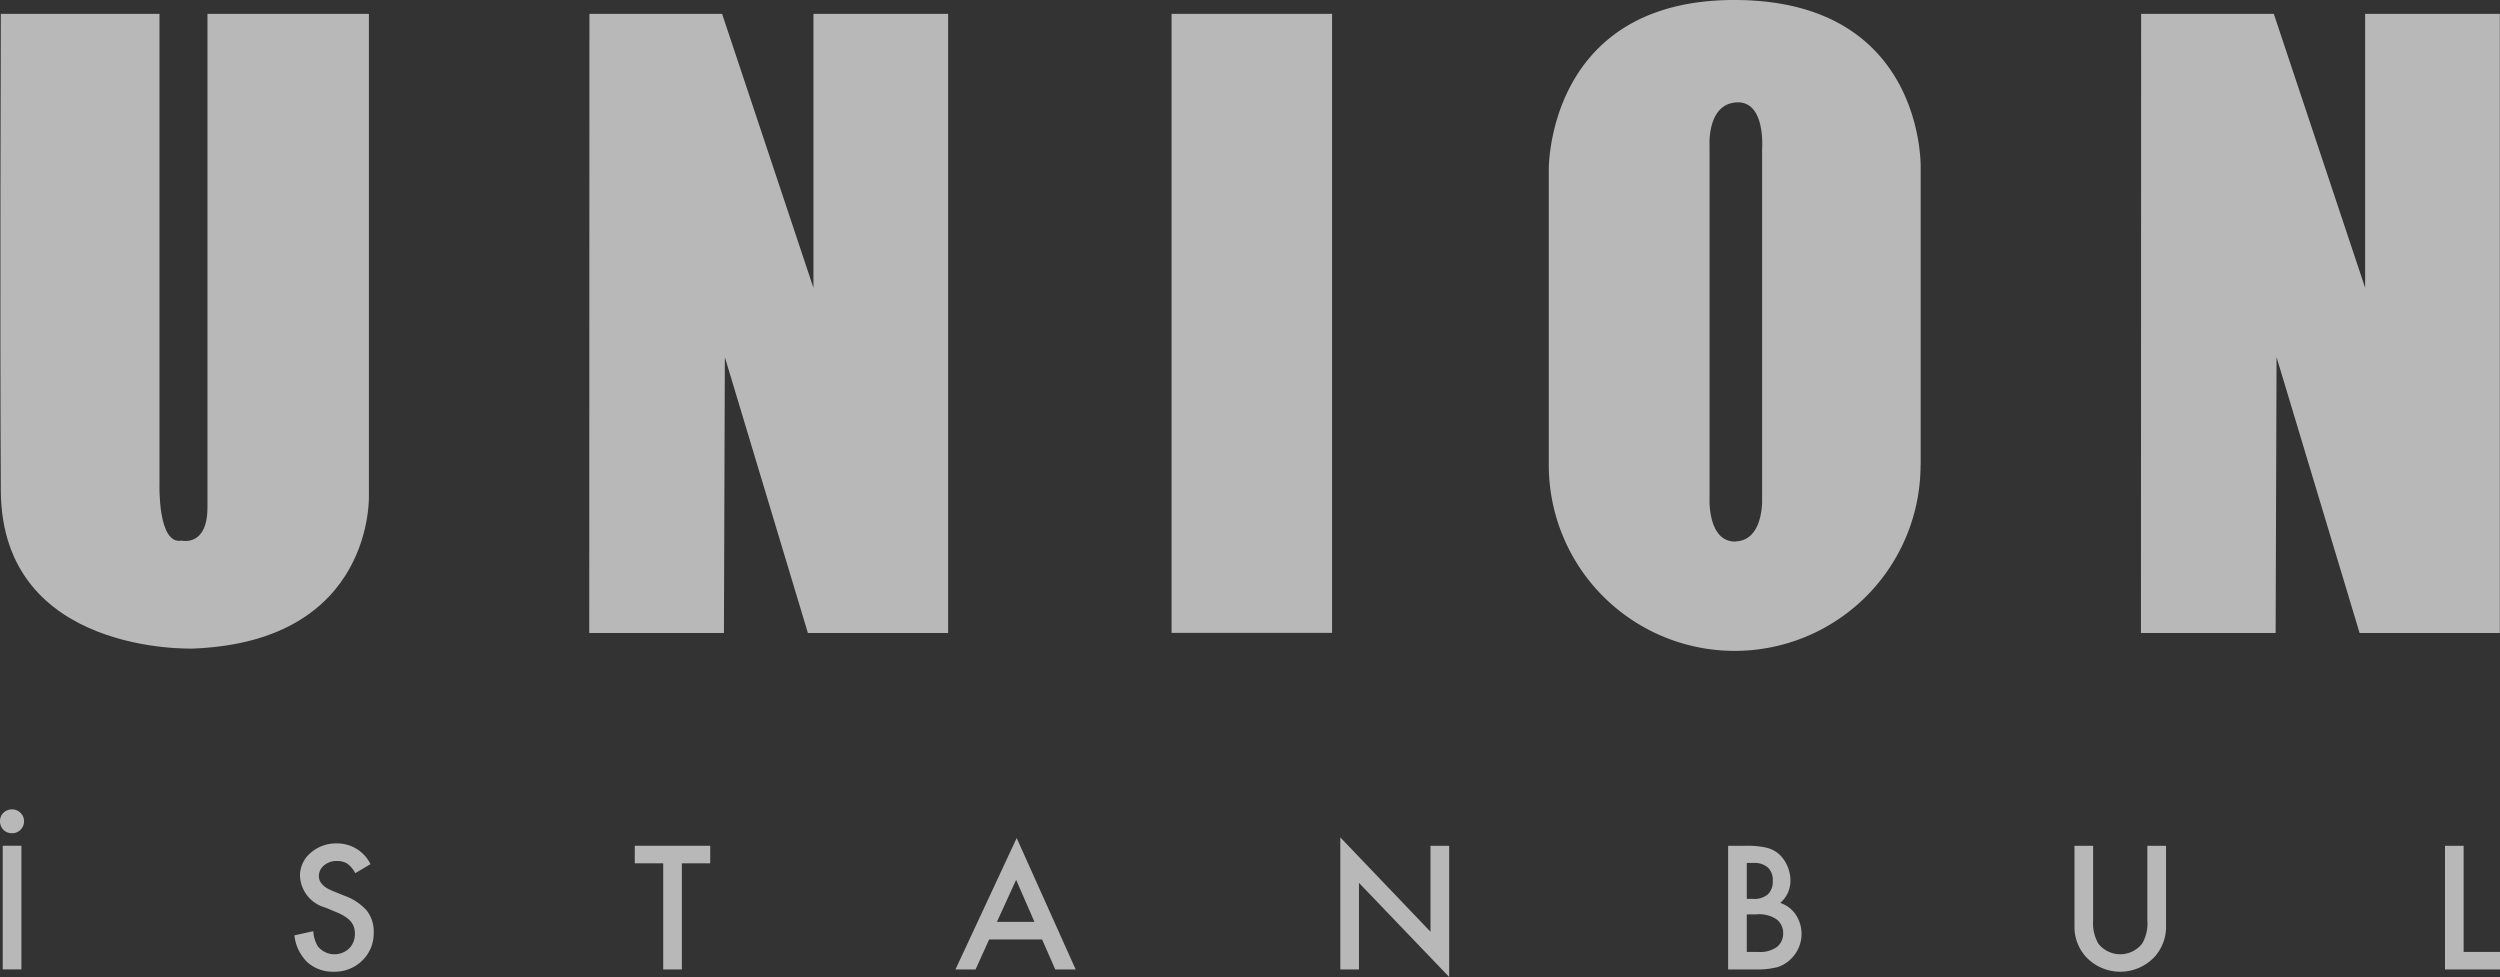 <svg xmlns="http://www.w3.org/2000/svg" xmlns:xlink="http://www.w3.org/1999/xlink" width="73.487" height="28.718" viewBox="0 0 73.487 28.718"><rect x="0" y="0" width="73.487" height="28.718" fill="#333333" stroke="none"/><defs><clipPath id="a"><rect width="73.487" height="28.718" fill="#fff"></rect></clipPath></defs><g opacity="0.652" clip-path="url(#a)"><path d="M.138,3.751H4.8v13.83s-.054,1.79.651,1.654c0,0,.759.19.759-.976V3.751h4.746V17.879s.19,4.312-5.152,4.529c0,0-5.64.217-5.668-4.637s0-14.02,0-14.02" transform="translate(-0.112 -3.344)" fill="#fff"></path><path d="M159.737,3.751h3.9l2.685,8.054V3.751h3.959v18.2h-4.122l-2.441-8.108-.027,8.108h-3.959Z" transform="translate(-142.411 -3.344)" fill="#fff"></path><path d="M580.237,3.751h3.9l2.685,8.054V3.751h3.959v18.2h-4.122l-2.441-8.108-.027,8.108h-3.959Z" transform="translate(-517.299 -3.344)" fill="#fff"></path><rect width="4.718" height="18.196" transform="translate(34.438 0.407)" fill="#fff"></rect><path d="M430.632,13.667V4.935S430.767.027,425.2,0,419.7,4.99,419.7,4.99v8.678a5.464,5.464,0,0,0,10.929,0M425.2,15.918c-.828.027-.774-1.247-.774-1.247V4.285s-.081-1.22.786-1.275.759,1.356.759,1.356l0,10.3s.052,1.22-.776,1.247" transform="translate(-374.174 0)" fill="#fff"></path><path d="M0,219.659a.338.338,0,0,1,.1-.247.358.358,0,0,1,.252-.1.34.34,0,0,1,.25.1.35.35,0,0,1,0,.5.341.341,0,0,1-.25.1.343.343,0,0,1-.252-.1.361.361,0,0,1-.1-.254m.629,4.358H.08v-3.635H.629Z" transform="translate(0 -195.52)" fill="#fff"></path><path d="M81.981,229.167l-.445.264a.765.765,0,0,0-.238-.283.555.555,0,0,0-.3-.075.561.561,0,0,0-.379.129.4.4,0,0,0-.151.32q0,.266.4.429l.363.148a1.547,1.547,0,0,1,.648.437.984.984,0,0,1,.2.632,1.111,1.111,0,0,1-.334.829,1.148,1.148,0,0,1-.836.33,1.118,1.118,0,0,1-.782-.28,1.291,1.291,0,0,1-.379-.789l.556-.122a.945.945,0,0,0,.132.443.627.627,0,0,0,.921.064.594.594,0,0,0,.169-.436.611.611,0,0,0-.029-.194.5.5,0,0,0-.092-.162.737.737,0,0,0-.161-.139,1.559,1.559,0,0,0-.235-.124l-.351-.146a1.01,1.01,0,0,1-.746-.923.875.875,0,0,1,.313-.685,1.131,1.131,0,0,1,.779-.278,1.088,1.088,0,0,1,.982.612" transform="translate(-71.094 -203.764)" fill="#fff"></path><path d="M173.4,229.721v3.12h-.549v-3.12h-.836v-.516h2.218v.516Z" transform="translate(-153.356 -204.344)" fill="#fff"></path><path d="M261.429,230.081h-1.556l-.4.883h-.591l1.8-3.864,1.735,3.864h-.6Zm-.224-.516-.539-1.236-.565,1.236Z" transform="translate(-230.797 -202.466)" fill="#fff"></path><path d="M363.216,230.808v-3.882l2.651,2.773v-2.526h.549v3.856l-2.651-2.766v2.545Z" transform="translate(-323.818 -202.311)" fill="#fff"></path><path d="M468.313,232.84v-3.635h.546a2.393,2.393,0,0,1,.582.056.873.873,0,0,1,.37.191.99.99,0,0,1,.242.346,1.046,1.046,0,0,1,.092.424.859.859,0,0,1-.3.662.878.878,0,0,1,.457.346,1.025,1.025,0,0,1-.132,1.29.989.989,0,0,1-.407.252,2.367,2.367,0,0,1-.619.068Zm.549-2.074h.172a.633.633,0,0,0,.449-.135.526.526,0,0,0,.142-.4.5.5,0,0,0-.146-.39.609.609,0,0,0-.424-.133h-.193Zm0,1.559h.339a.841.841,0,0,0,.546-.146.5.5,0,0,0,.184-.4.513.513,0,0,0-.177-.4.916.916,0,0,0-.615-.158h-.278Z" transform="translate(-417.515 -204.343)" fill="#fff"></path><path d="M562.716,229.205v2.19a1.2,1.2,0,0,0,.153.685.819.819,0,0,0,1.288,0,1.184,1.184,0,0,0,.153-.685v-2.19h.549v2.34a1.31,1.31,0,0,1-.358.947,1.384,1.384,0,0,1-1.975,0,1.31,1.31,0,0,1-.358-.947v-2.34Z" transform="translate(-501.189 -204.343)" fill="#fff"></path><path d="M663.124,229.205v3.12h1.069v.516h-1.617v-3.635Z" transform="translate(-590.706 -204.343)" fill="#fff"></path></g></svg>